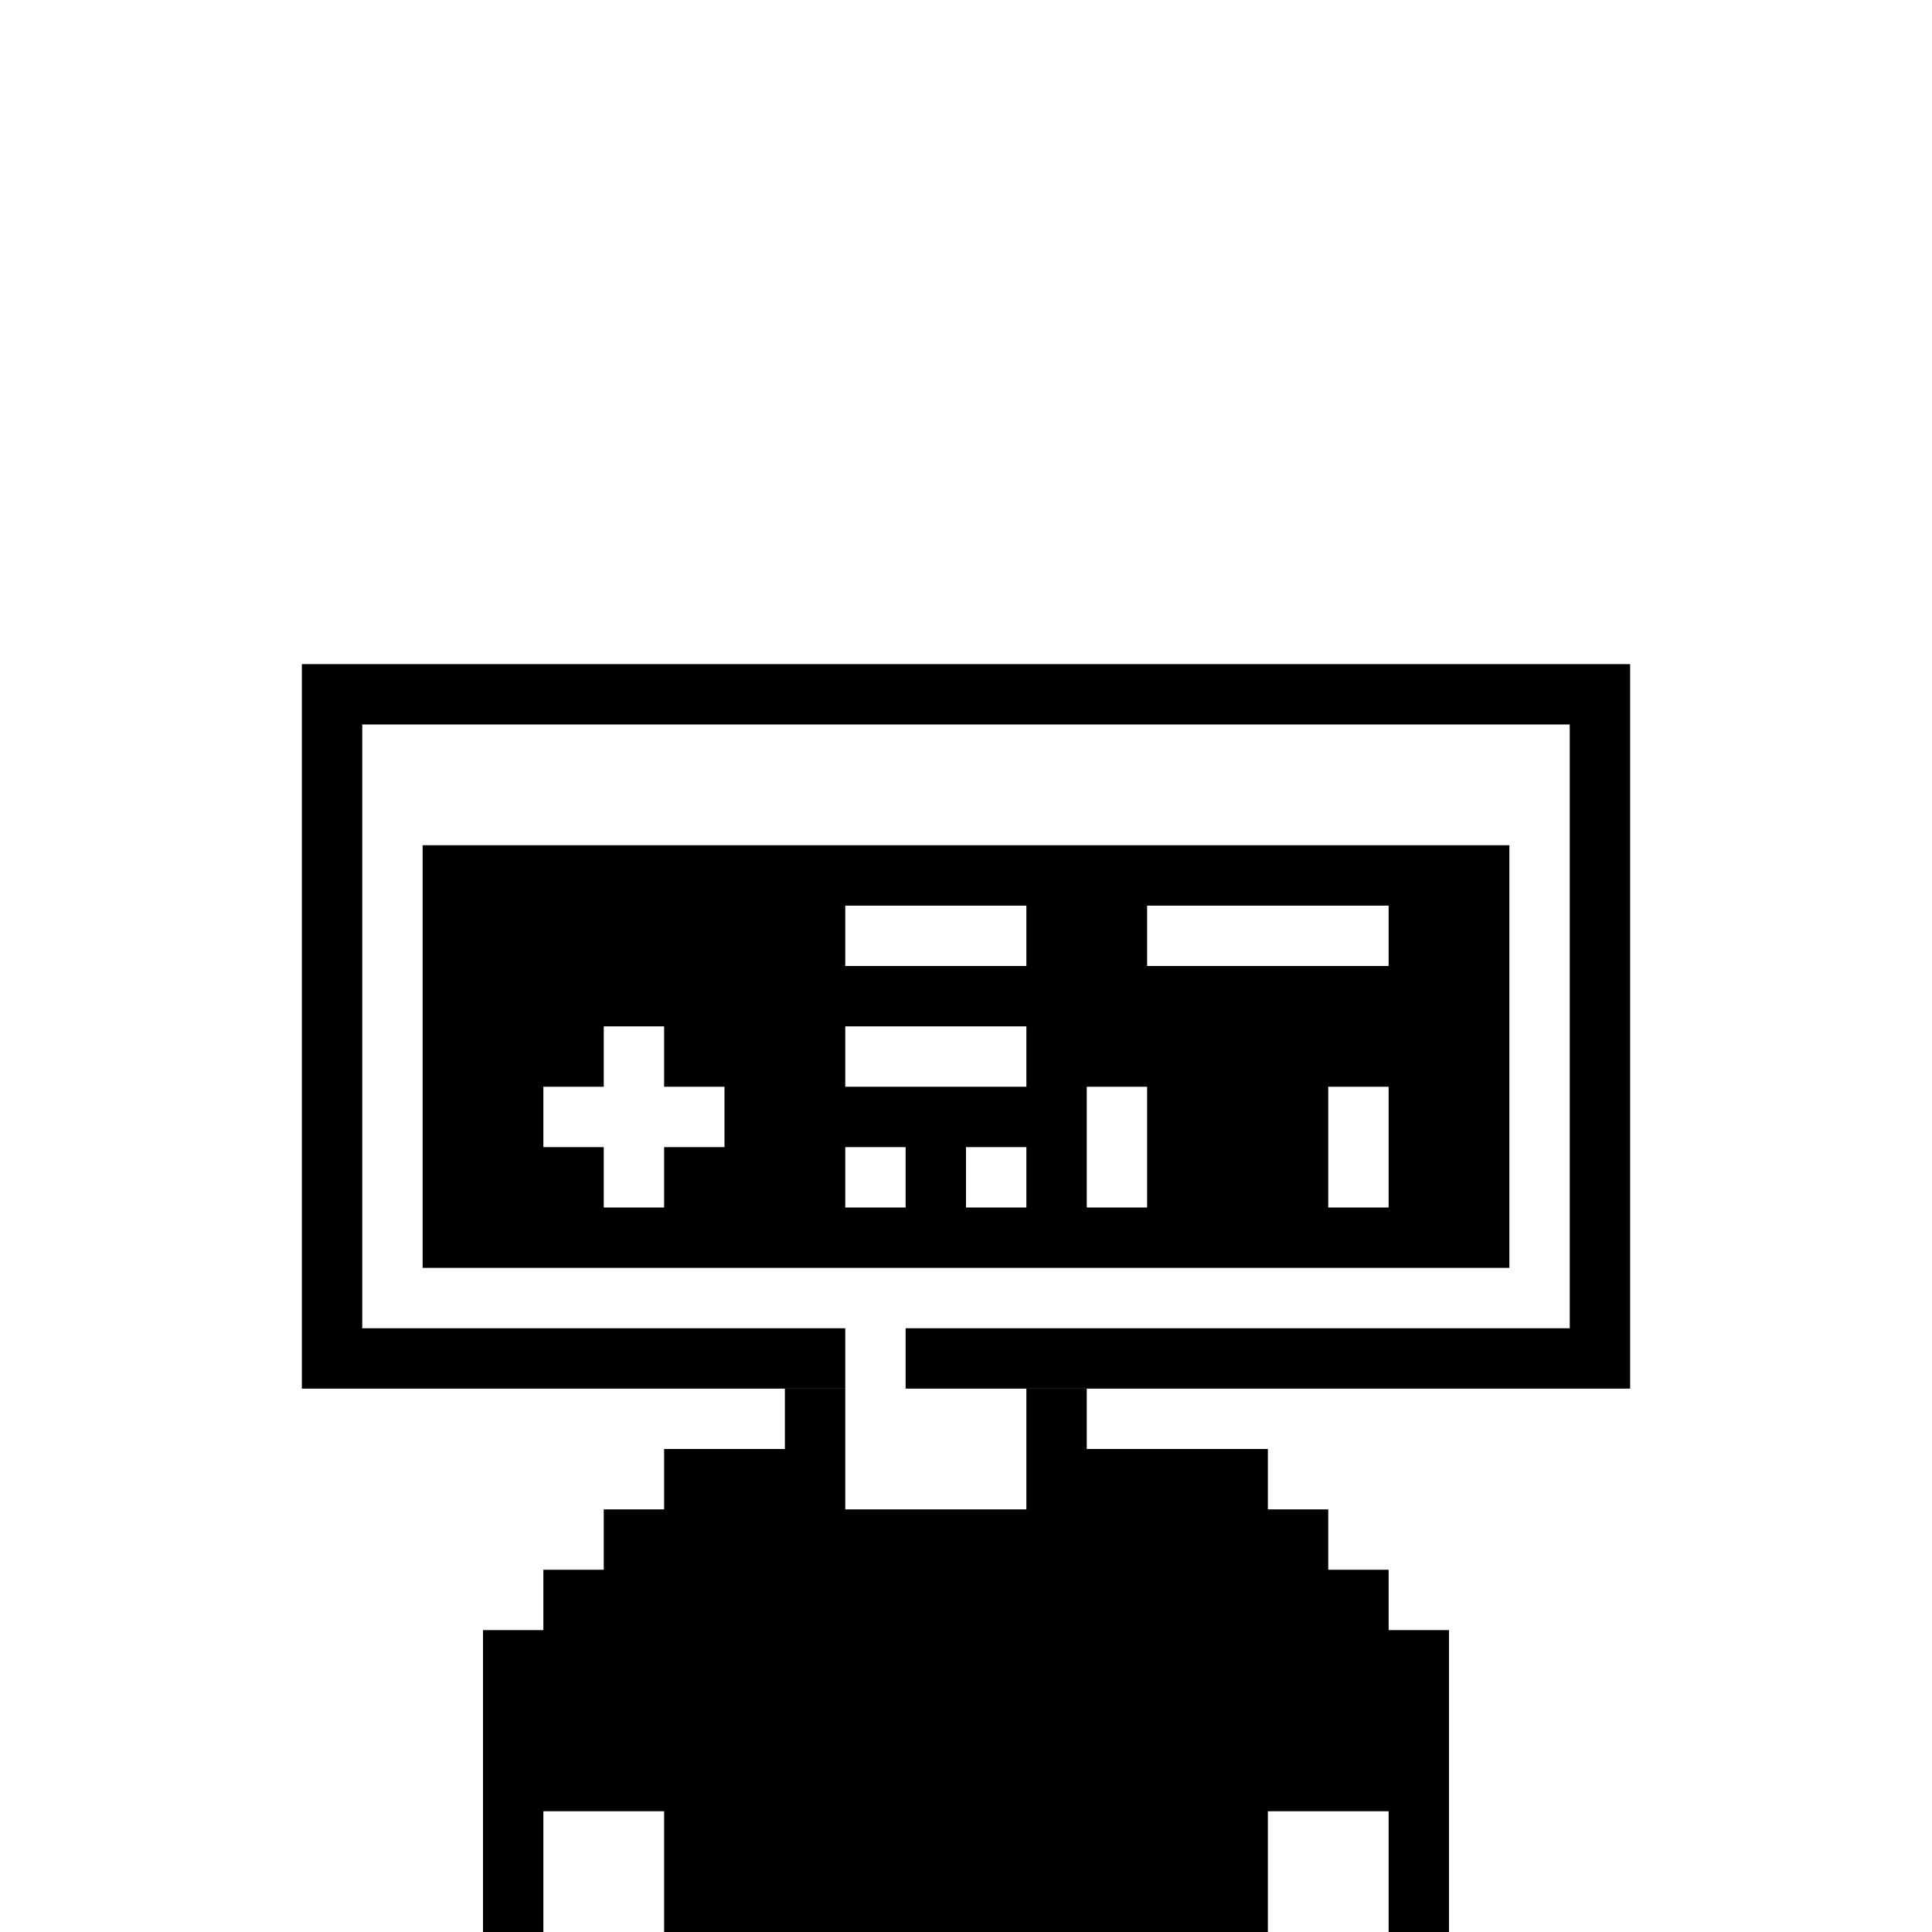 <svg width="32" height="32" viewBox="0 0 32 32" fill="none" xmlns="http://www.w3.org/2000/svg"><rect width="32" height="32" fill="white"/><g clip-path="url(#1_clip0_523_4646)"><path d="M13 23H14V25H17V23H18V24H21V25H22V26H23V27H24V34H23V30H21V34H11V30H9V34H8V27H9V26H10V25H11V24H13V23Z" fill="black"/></g><defs><clipPath id="1_clip0_523_4646"><rect width="32" height="32" fill="white"/></clipPath></defs><path d="M5 11H27V23H15V22H26V12H6V22H14V23H5V11Z" fill="black"/><path fill-rule="evenodd" clip-rule="evenodd" d="M7 14H25V21H7V14ZM23 15H19V16H23V15ZM18 18H19V20H18V18ZM22 18H23V20H22V18ZM10 17H11V18H12V19H11V20H10V19H9V18H10V17ZM14 19H15V20H14V19ZM17 19H16V20H17V19ZM14 17H17V18H14V17ZM17 15H14V16H17V15Z" fill="black"/></svg>